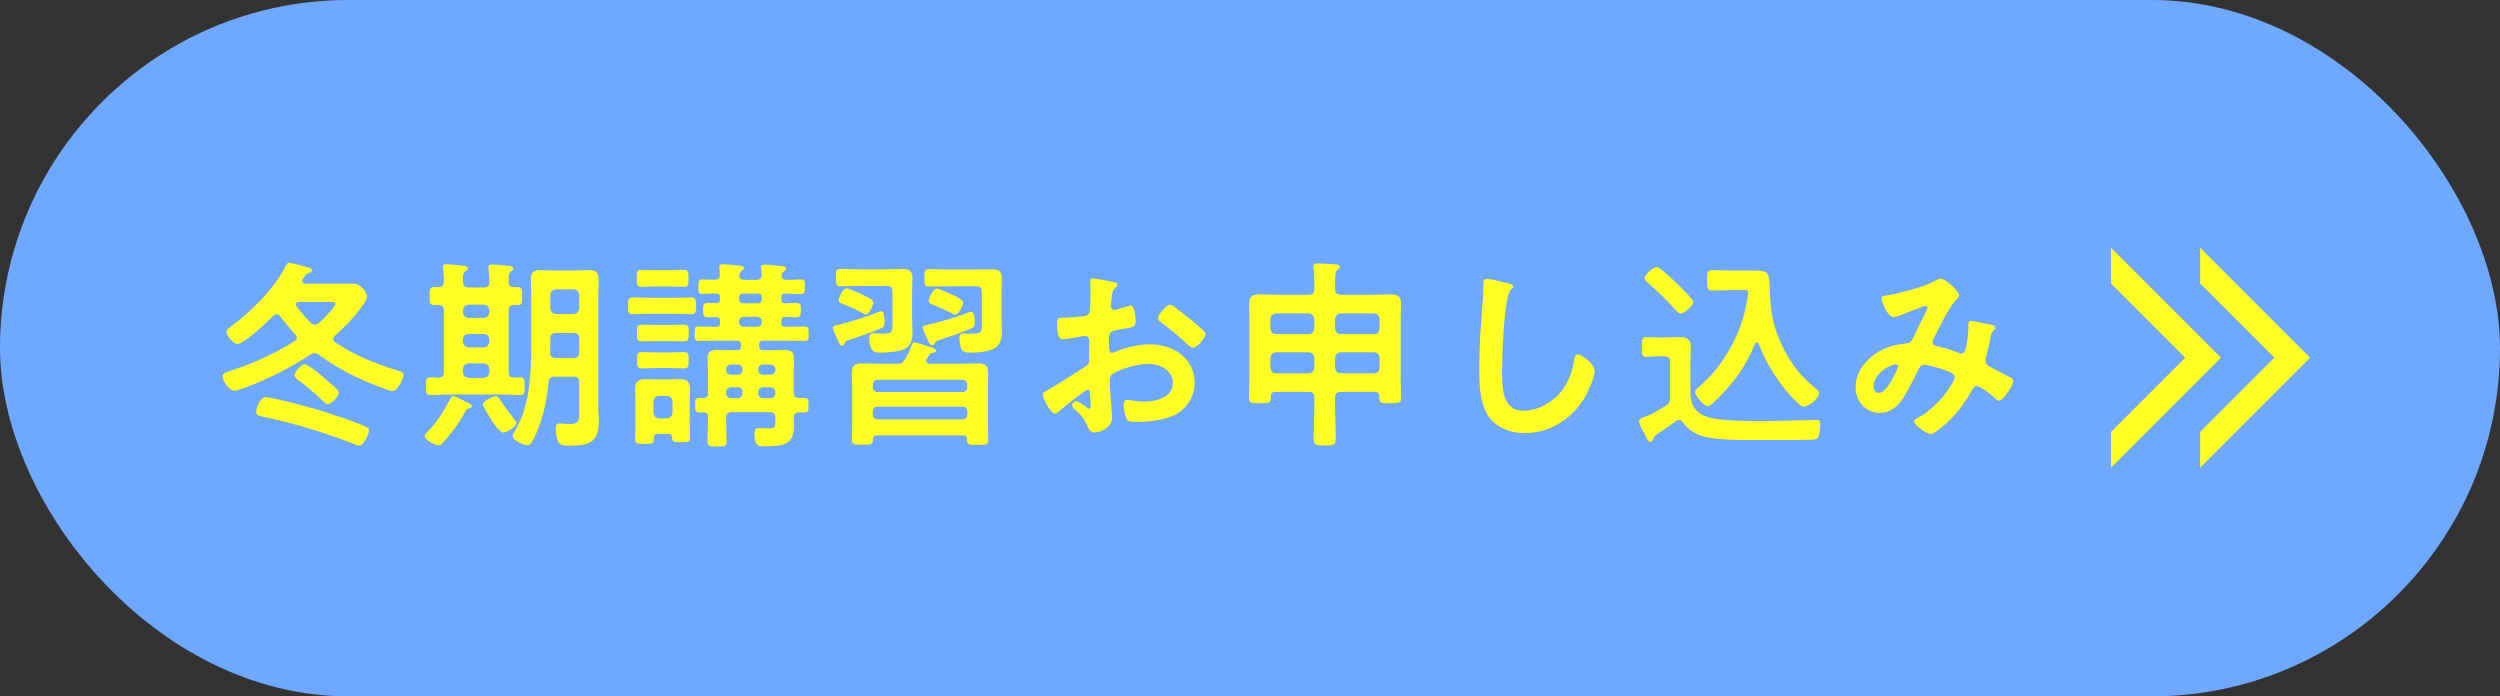 <?xml version="1.0" encoding="UTF-8"?><svg id="_レイヤー_2" xmlns="http://www.w3.org/2000/svg" xmlns:xlink="http://www.w3.org/1999/xlink" viewBox="0 0 282.675 78.736"><rect x="0" y="0" width="282.675" height="78.736" fill="#333333" stroke="none"/><defs><style>.cls-1,.cls-2{fill:none;}.cls-3{fill:#ffff26;}.cls-4{fill:#6fa8ff;}.cls-5{clip-path:url(#clippath-1);}.cls-2{stroke:#ffff26;stroke-miterlimit:10;stroke-width:2.861px;}.cls-6{clip-path:url(#clippath);}</style><clipPath id="clippath"><rect class="cls-1" x="248.77" y="25.462" width="15.372" height="29.966"/></clipPath><clipPath id="clippath-1"><rect class="cls-1" x="238.693" y="25.462" width="15.372" height="29.966"/></clipPath></defs><g id="design"><rect class="cls-4" x="0" y="0" width="282.675" height="78.736" rx="39.368" ry="39.368"/><path class="cls-3" d="M35.569,39.918c-.184,0-.32.092-.48.183-2.311,1.51-4.712,2.722-7.297,3.706-.32.114-.983.366-1.281.366-.64,0-1.349-1.144-1.349-1.624,0-.389.457-.48,1.395-.801,2.356-.778,4.644-1.853,6.748-3.179.137-.091.251-.206.251-.389,0-.137-.068-.252-.16-.366-.663-.709-1.144-1.281-1.715-2.059-.114-.115-.229-.229-.389-.229s-.274.092-.39.183c-.594.618-3.293,3.179-4.025,3.179-.48,0-1.28-.892-1.28-1.372,0-.252.365-.48.549-.618,2.355-1.784,4.803-4.163,6.152-6.816.092-.183.184-.366.389-.366.229,0,.961.206,1.235.275.938.251,1.35.297,1.35.572,0,.183-.206.274-.366.32-.297.092-.32.137-.503.435-.046.069-.092.137-.16.252-.046.069-.068.137-.068.206,0,.229.183.297.366.297h5.329c1.075,0,1.624,1.075,1.624,1.464,0,.32-.344.801-.526,1.052-.915,1.281-1.944,2.333-3.11,3.385-.114.115-.184.206-.184.366,0,.16.092.275.229.366,2.241,1.487,4.392,2.356,6.953,3.156.297.092.777.183.777.526,0,.366-.641,1.83-1.258,1.83-.389,0-2.768-.983-3.271-1.212-1.762-.755-3.5-1.761-5.056-2.905-.137-.091-.297-.183-.479-.183ZM35.934,46.323c1.396.435,4.255,1.35,5.49,1.944.16.069.297.183.297.389,0,.412-.617,1.739-1.098,1.739-.184,0-.503-.16-.687-.229-1.166-.458-2.379-.892-3.591-1.281-2.813-.892-3.911-1.189-6.793-1.807-.39-.092-.595-.183-.595-.526,0-.343.435-1.647,1.074-1.647.755,0,4.964,1.144,5.901,1.418ZM37.077,45.705c-.205,0-.503-.297-.663-.458-1.052-1.029-1.67-1.487-2.813-2.379-.16-.115-.297-.275-.297-.458,0-.274.686-1.235,1.166-1.235.32,0,1.693,1.121,2.013,1.395.32.251,1.327,1.167,1.602,1.418.114.115.229.252.229.412,0,.389-.846,1.304-1.235,1.304ZM35.613,36.716c.184,0,.298-.069.435-.183.344-.297,1.876-1.807,1.876-2.196,0-.183-.343-.206-.801-.206h-3.316c-.183.023-.343.092-.343.297,0,.069.022.137.068.206.503.663,1.052,1.304,1.624,1.875.137.115.274.206.457.206Z"/><path class="cls-3" d="M53.07,46.185c-.229.023-.274.023-.435.32-.663,1.281-1.532,2.379-2.47,3.477-.138.16-.32.366-.549.366-.435,0-1.602-.594-1.602-1.075,0-.16.16-.297.252-.389,1.189-1.144,1.875-2.379,2.653-3.797.068-.114.137-.297.297-.297.274,0,1.396.595,1.692.755.138.046.435.206.435.389,0,.16-.137.229-.274.251ZM50.189,42.068v-6.953c0-.435-.183-.618-.617-.618h-.435c-.572,0-.549-.252-.549-1.006,0-.801-.023-1.029.549-1.029h.435c.435,0,.617-.206.617-.618.023-.435-.046-1.006-.091-1.441,0-.069-.023-.16-.023-.229,0-.252.16-.297.389-.297.252,0,1.602.115,1.876.16.206.023.549.023.549.297,0,.16-.114.206-.274.343-.252.16-.274.503-.274.938v.297c.046.435.229.595.641.595h1.715c.458,0,.618-.183.641-.64,0-.458-.046-.961-.092-1.418,0-.069-.022-.16-.022-.229,0-.251.16-.32.389-.32.32,0,1.487.114,1.853.16.206.023.572.023.572.32,0,.137-.114.206-.274.32-.274.206-.252.503-.252,1.144,0,.435.16.618.595.618h.389c.572,0,.55.251.55,1.029,0,.732.022,1.006-.526,1.006h-.389c-.435,0-.618.183-.618.618v6.953c0,.435.16.618.595.618.206,0,.435-.023.641-.023.572,0,.572.229.572,1.007,0,.755.022,1.006-.55,1.006-.754,0-1.486-.069-2.218-.069h-5.627c-.732,0-1.464.069-2.196.069-.571,0-.571-.252-.571-1.006,0-.755,0-1.007.571-1.007.252,0,.595.023.869.046.435-.023.595-.206.595-.641ZM52.339,35.298c.046.412.252.595.641.64h1.715c.39-.046.595-.229.641-.64v-.206c-.046-.389-.251-.595-.641-.64h-1.715c-.389.046-.595.251-.641.64v.206ZM52.339,38.637c.046.389.252.595.641.641h1.715c.39-.046.595-.252.641-.641v-.251c-.046-.389-.251-.618-.641-.618h-1.715c-.389,0-.595.229-.641.618v.251ZM55.335,41.725c-.046-.389-.251-.595-.641-.64h-1.715c-.389.046-.595.251-.641.64v.366c.046.389.252.595.641.64h1.715c.39-.046.595-.251.641-.64v-.366ZM56.593,45.293c.48.709,1.075,1.51,1.624,2.196.069.069.184.206.184.32,0,.412-1.075,1.098-1.464,1.098-.526,0-1.281-1.281-1.578-1.761-.274-.435-.755-1.189-.755-1.395,0-.435,1.144-.961,1.464-.961.229,0,.32.206.525.503ZM62.723,42.594c-.457,0-.64.16-.686.595-.229,1.967-.526,3.797-1.327,5.627-.389.869-.663,1.532-1.029,1.532-.435,0-1.715-.549-1.715-1.052,0-.137.205-.458.274-.595,1.738-2.882,1.83-6.793,1.83-10.064v-4.826c0-.732-.046-1.487-.046-2.241s.297-1.029,1.029-1.029c.571,0,1.12.046,1.669.046h2.265c.549,0,1.098-.046,1.647-.046.892,0,1.052.32,1.052,1.35,0,.457-.046,1.098-.046,1.921v12.1c0,.595.068,1.167.068,1.761,0,2.47-1.258,2.722-3.407,2.722-.801,0-1.145-.115-1.304-.778-.092-.32-.16-.869-.16-1.189,0-.32.114-.549.479-.549.184,0,.801.069,1.121.069,1.098,0,1.052-.526,1.052-1.441v-3.294c0-.435-.183-.618-.64-.618h-2.128ZM62.861,37.654c-.457,0-.641.183-.641.64v.092c0,.48,0,.983-.022,1.487.022.435.206.595.641.595h2.013c.457,0,.64-.183.64-.64v-1.532c0-.458-.183-.64-.64-.64h-1.99ZM64.851,35.504c.411-.046.595-.251.64-.64v-1.51c-.045-.389-.229-.595-.64-.641h-1.99c-.389.046-.595.252-.641.641v1.51c.046.389.252.595.641.64h1.99Z"/><path class="cls-3" d="M73.479,35.481c-.641,0-1.281.046-1.922.046-.571,0-.549-.32-.549-.938,0-.663-.022-.961.572-.961.641,0,1.258.046,1.898.046h2.744c.641,0,1.281-.046,1.922-.046.571,0,.549.32.549.961,0,.64.022.938-.549.938-.641,0-1.281-.046-1.922-.046h-2.744ZM75.56,49.068h-1.212c-.274,0-.412.114-.412.435.023.686-.137.686-1.075.686-.823,0-1.052,0-1.052-.526,0-.572.046-1.144.046-1.716v-2.562c0-.48-.046-.938-.046-1.418,0-.801.366-1.098,1.144-1.098.412,0,.823.023,1.235.023h1.464c.412,0,.823-.023,1.235-.023.8,0,1.144.297,1.144,1.144,0,.458-.046.915-.046,1.372v2.379c0,.572.046,1.144.046,1.715,0,.526-.229.526-1.029.526-.847,0-.983-.023-1.007-.526-.022-.297-.137-.412-.435-.412ZM74.05,32.393c-.525,0-1.052.046-1.578.046-.503,0-.48-.412-.48-.961,0-.595-.022-.961.504-.961.389,0,1.029.023,1.555.023h1.738c.526,0,1.167-.023,1.556-.023.526,0,.503.366.503.961,0,.572.023.961-.479.961-.526,0-1.053-.046-1.579-.046h-1.738ZM74.188,38.569c-.572,0-1.121.023-1.692.023-.526,0-.48-.389-.48-.938,0-.64-.023-.938.526-.938.549,0,1.098.023,1.646.023h1.51c.571,0,1.12-.023,1.692-.023.526,0,.48.389.48.938,0,.64.022.938-.526.938s-1.098-.023-1.646-.023h-1.51ZM74.234,41.611c-.572,0-1.144.046-1.67.046-.572,0-.526-.343-.526-.938,0-.526-.046-.915.504-.915.571,0,1.144.046,1.692.046h1.418c.571,0,1.144-.046,1.692-.046s.526.343.526.915c0,.617.022.938-.526.938-.526,0-1.121-.046-1.692-.046h-1.418ZM75.4,47.306c.389-.046.595-.229.641-.64v-1.281c-.046-.389-.252-.617-.641-.617h-.869c-.389,0-.595.229-.641.617v1.281c.046.412.252.64.641.64h.869ZM81.415,36.51v-.251c0-.274-.114-.412-.411-.412-.32,0-.641.023-.961.023-.549,0-.549-.274-.549-.801,0-.572,0-.823.549-.823.32,0,.641.023.961.023.297,0,.411-.137.411-.412v-.229c0-.297-.114-.435-.411-.435-.39-.023-1.235.046-1.578.046-.48,0-.458-.274-.458-.823,0-.503-.022-.823.435-.823.458,0,.915.023,1.396.046.411-.023.595-.16.595-.595,0-.229-.068-.709-.068-.869,0-.252.16-.297.389-.297.274,0,.731.046,1.029.069.16.023.32.023.435.046.595.046.938.069.938.32,0,.137-.114.206-.274.32-.138.114-.206.229-.229.412-.023.046-.023.092-.023.137,0,.366.344.458.618.458h1.304c.435,0,.617-.183.617-.618,0-.183-.068-.778-.068-.801,0-.274.183-.297.389-.297.343,0,1.532.115,1.921.16.184.023.526.046.526.274,0,.16-.114.206-.274.343-.137.092-.206.183-.229.343,0,.046-.023.115-.023.137,0,.343.298.458.595.458.526.023,1.053-.046,1.602-.046.457,0,.435.251.435.823,0,.549.022.823-.435.823-.572,0-1.235-.046-1.807-.046-.298,0-.412.137-.412.412v.252c0,.274.092.412.389.435.435-.023.847-.046,1.281-.046.571,0,.526.275.526.801,0,.549.022.823-.526.823-.412,0-.847-.023-1.258-.046-.298.023-.412.137-.412.435v.251c0,.32.114.435.435.435.732,0,1.464-.023,2.196-.023.457,0,.457.206.457.823,0,.594,0,.801-.457.801-.732,0-1.441-.023-2.173-.023h-2.539c-.298,0-.435.114-.435.435v.206c0,.297.114.435.435.435h.457c.618,0,1.258-.046,1.876-.046.641,0,1.166.114,1.166.869,0,.572-.022,1.144-.022,1.693v2.264c0,.412.16.617.571.617h.641c.48,0,.458.297.458.801,0,.549.022.846-.458.846-.206,0-.411-.023-.641-.023-.411.023-.549.183-.571.595,0,.343.022.663.022,1.006,0,2.15-1.304,2.242-3.431,2.242-.412,0-1.029.069-1.029-1.372,0-.572.183-.686.526-.686.411,0,.823.023,1.234.023.618,0,.595-.229.595-1.007v-.206c0-.435-.183-.617-.64-.617h-4.277c-.435,0-.641.183-.641.617v.389c0,.755.046,1.51.046,2.264,0,.595-.206.618-1.053.618-.823,0-1.098,0-1.098-.572,0-.778.046-1.532.046-2.31v-.458c0-.343-.16-.526-.503-.526-.16,0-.32.023-.48.023-.458,0-.458-.274-.458-.846,0-.526,0-.801.458-.801h.48c.343,0,.503-.183.503-.526v-2.31c0-.572-.046-1.144-.046-1.715,0-.755.503-.892,1.167-.892.617,0,1.234.046,1.875.046h.298c.297,0,.435-.114.435-.435v-.206c0-.32-.138-.435-.435-.435h-2.173c-.732,0-1.441.023-2.173.023-.48,0-.458-.252-.458-.801,0-.595,0-.823.458-.823.663,0,1.326.023,1.989.023.298,0,.435-.114.435-.435ZM83.954,41.748c0-.32-.206-.526-.526-.526h-.777c-.32,0-.549.206-.549.526v.069c0,.32.229.549.549.549h.777c.32,0,.526-.229.526-.549v-.069ZM82.651,43.784c-.32,0-.549.229-.549.549v.16c0,.297.229.526.549.526h.777c.32,0,.526-.229.526-.526v-.16c0-.32-.206-.549-.526-.549h-.777ZM84,33.194c-.252,0-.435.16-.435.435v.229c0,.274.183.412.435.435h1.716c.274,0,.411-.183.435-.435v-.229c0-.274-.184-.435-.435-.435h-1.716ZM84.114,35.824c-.32,0-.549.229-.549.549v.046c0,.32.229.526.549.526h1.486c.32,0,.55-.206.55-.526v-.046c0-.32-.229-.549-.55-.549h-1.486ZM87.111,42.366c.32,0,.549-.229.549-.549v-.069c0-.32-.229-.526-.549-.526h-.846c-.32,0-.526.206-.526.526v.069c0,.32.206.549.526.549h.846ZM85.738,44.493c0,.297.206.526.526.526h.846c.32,0,.549-.229.549-.526v-.16c0-.32-.229-.549-.549-.549h-.846c-.32,0-.526.229-.526.549v.16Z"/><path class="cls-3" d="M99.49,37.174c-.869.389-2.653,1.007-3.568,1.281-.343.114-.343.16-.458.458-.045.114-.114.183-.229.183-.229,0-.32-.183-.48-.572-.046-.092-.068-.16-.114-.252-.091-.206-.48-1.029-.48-1.212,0-.229.298-.252.458-.297,1.098-.229,3.408-.961,4.482-1.395.138-.046.412-.183.55-.183.32,0,.365,1.006.365,1.235,0,.503-.114.572-.525.755ZM97.272,32.325c-.732,0-1.464.046-2.219.046-.526,0-.526-.229-.526-.984,0-.778,0-.983.549-.983.732,0,1.464.046,2.196.046h3.019c.55,0,1.121-.046,1.67-.046.755,0,1.213.16,1.213,1.006,0,.526-.046,1.052-.046,1.601v2.928c0,.549.046,1.098.046,1.647,0,1.144-.32,1.83-1.51,2.081-.595.137-1.51.206-2.104.206-.617,0-.915-.137-1.098-.572-.114-.297-.184-.709-.184-1.029,0-.366.092-.595.504-.595.205,0,.663.046,1.098.046.938,0,1.029-.229,1.029-.869v-3.888c0-.458-.184-.64-.641-.64h-2.996ZM97.454,33.285c.663.32,1.304.572,1.304.938,0,.183-.435,1.327-.846,1.327-.138,0-.366-.137-.48-.206-.595-.32-1.418-.709-2.059-.938-.229-.092-.549-.16-.549-.458,0-.251.457-1.349.892-1.349.229,0,1.464.549,1.738.686ZM99.147,49.228c-.274,0-.411.114-.411.389-.023.686-.206.663-1.213.663-.915,0-1.212.046-1.212-.595,0-.526.046-1.075.046-1.624v-4.277c0-.549-.046-1.075-.046-1.601,0-.801.32-1.098,1.121-1.098.686,0,1.35.046,2.035.046h1.944c.48,0,.663-.069.915-.503.32-.526.549-1.029.755-1.601.068-.16.114-.32.297-.32.184,0,1.533.435,1.808.526.16.069.663.206.663.412,0,.183-.206.206-.343.251-.206.023-.32.069-.435.252-.092.16-.206.32-.298.457-.046.069-.046.137-.046.206,0,.229.16.297.366.32h3.5c.686,0,1.349-.046,2.035-.046.777,0,1.098.274,1.098,1.075,0,.549-.022,1.075-.022,1.624v4.3c0,.435.046,1.258.046,1.624,0,.64-.32.595-1.213.595-.869,0-1.212.046-1.212-.572v-.115c0-.297-.137-.389-.412-.389h-9.767ZM108.822,44.333c.32,0,.549-.229.549-.549v-.297c0-.32-.229-.549-.549-.549h-9.584c-.343,0-.549.229-.549.549v.297c0,.32.229.549.549.549h9.584ZM99.238,45.98c-.343,0-.549.206-.549.526v.366c0,.32.206.549.549.549h9.584c.32,0,.549-.229.549-.549v-.366c0-.32-.229-.526-.549-.526h-9.584ZM110.218,36.396c0,.503-.069.595-.526.801-.915.389-2.585.961-3.568,1.281-.32.091-.32.114-.457.389-.046.115-.138.183-.252.183-.252,0-.343-.229-.503-.595-.114-.229-.595-1.258-.595-1.441,0-.206.32-.229.503-.275.869-.16,3.705-.983,4.528-1.349.138-.046.366-.137.48-.137.366,0,.39.892.39,1.144ZM107.267,32.37c-.731,0-1.44.023-2.173.023-.572,0-.572-.183-.572-.961,0-.801,0-1.006.55-1.006.731,0,1.464.046,2.195.046h3.134c.549,0,1.121-.023,1.692-.023.732,0,1.189.16,1.189.984,0,.549-.046,1.075-.046,1.601v2.905c0,.549.046,1.121.046,1.67,0,1.075-.412,1.784-1.486,2.036-.618.16-1.464.229-2.128.229-.365,0-.777-.046-.96-.412-.138-.297-.229-.846-.229-1.167,0-.343.069-.595.458-.595.206,0,.687.023,1.052.023.938,0,1.029-.229,1.029-.869v-3.865c0-.435-.183-.618-.641-.618h-3.11ZM108.022,35.572c-.138,0-.32-.092-.435-.16-.526-.274-1.486-.732-2.059-.938-.229-.091-.526-.183-.526-.458,0-.251.48-1.395.915-1.395.184,0,1.396.526,1.738.686.435.206,1.258.595,1.258.915,0,.297-.525,1.349-.892,1.349Z"/><path class="cls-3" d="M123.008,44.058c-.274,0-2.996,2.196-3.385,2.539-.092.069-.229.183-.343.183-.458,0-1.373-1.715-1.373-2.173,0-.252.252-.32.526-.48,1.281-.732,2.493-1.555,3.751-2.333.869-.526.961-.549.961-1.258v-.778c0-.343.022-.686.022-1.029v-.229c0-.297-.205-.526-.503-.526-.046,0-.092.023-.137.023-.435.092-1.99.366-2.333.366-.298,0-.664-.023-.664-1.693,0-.617.046-.709.48-.732.709-.023,1.51-.069,2.219-.16.298-.023.641-.046.847-.274.183-.206.183-.435.183-.686.023-.641.046-1.281.046-1.921,0-.458-.046-.984-.046-1.075,0-.183.068-.343.298-.343.343,0,1.875.32,2.333.412.137.023.457.091.457.297,0,.137-.137.274-.229.366-.343.275-.366.549-.435,1.258-.023.137-.046.32-.068.526,0,.092-.023.229-.023.32,0,.206.184.389.389.389.16,0,1.213-.32,1.441-.389.114-.046.274-.115.389-.115.526,0,.595,1.487.595,1.876,0,.595-.389.595-2.127.892-.847.16-.893.32-.893,1.372v.32c0,.389.046.892.344.892.114,0,.435-.137.571-.206,1.213-.458,2.471-.755,3.797-.755,2.539,0,4.986,1.578,4.986,4.323,0,1.418-.663,2.608-1.83,3.408-1.166.801-3.225,1.029-4.597,1.029h-.274c-.366,0-.847-.023-.961-.252-.206-.32-.366-1.258-.366-1.647,0-.297.068-.595.412-.595.274,0,1.029.206,1.875.206,1.327,0,3.271-.435,3.271-2.104,0-1.441-1.464-2.15-2.745-2.15-1.235,0-2.95.458-4.025,1.098-.252.16-.366.389-.366.709,0,.275.046,1.189.068,1.51.046.48.206,2.539.206,2.768,0,1.121-1.396,1.67-2.013,1.67-.503,0-.663-.48-.847-.869-.365-.823-.731-1.189-1.395-1.784-.114-.114-.274-.251-.274-.435,0-.251.274-.457.503-.457.16,0,.961.549,1.166.709.069.069.184.137.274.137.138,0,.16-.092.16-.183,0-.023-.045-.96-.045-1.006,0-.114-.023-.229-.023-.32-.022-.412-.022-.641-.252-.641ZM134.56,36.076c.617.48,1.761,1.441,1.761,1.693,0,.435-.983,1.555-1.441,1.555-.183,0-.365-.16-.503-.274-.961-.915-1.967-1.761-3.042-2.562-.16-.115-.412-.297-.412-.549,0-.343,1.007-1.487,1.373-1.487.274,0,1.212.778,1.715,1.189.184.137.366.297.55.435Z"/><path class="cls-3" d="M151.605,44.31c-.435,0-.641.183-.641.64v1.189c0,1.167.068,2.059.068,3.225,0,.938-.091,1.006-1.234,1.006-1.121,0-1.259-.023-1.259-1.006,0-.503.069-2.242.069-3.225v-1.189c0-.458-.184-.64-.641-.64h-3.751c-.32,0-.526.137-.526.503v.229c0,.572-.32.549-1.235.549-.938,0-1.235.023-1.235-.572s.046-1.418.046-2.036v-6.908c0-.595-.022-1.167-.022-1.761,0-.846.411-1.029,1.166-1.029.709,0,1.418.046,2.128.046h3.431c.457,0,.641-.206.641-.64v-.823c0-.869-.023-1.281-.069-1.532-.022-.069-.022-.16-.022-.229,0-.274.183-.32.412-.32.479,0,1.464.069,1.989.092.184.023.572.023.572.297,0,.16-.114.229-.274.343-.229.183-.252.549-.252,1.167v1.007c0,.435.206.64.641.64h3.499c.71,0,1.419-.046,2.128-.046,1.006,0,1.189.366,1.189,1.212,0,.412-.046.938-.046,1.578v6.908c0,.663.046,1.35.046,2.036,0,.595-.298.572-1.235.572-.915,0-1.235.023-1.235-.549v-.229c0-.343-.183-.503-.526-.503h-3.819ZM148.609,36.076c-.046-.389-.252-.595-.641-.64h-3.683c-.389.046-.595.252-.641.64v1.052c.046.412.252.64.641.64h3.683c.389,0,.595-.229.641-.64v-1.052ZM148.609,40.467c-.046-.389-.252-.595-.641-.64h-3.683c-.389.046-.595.252-.641.64v1.098c.046.412.252.641.641.641h3.683c.389,0,.595-.229.641-.641v-1.098ZM155.996,36.076c-.046-.389-.229-.595-.641-.64h-3.751c-.389.046-.595.252-.641.64v1.052c.046.412.252.64.641.64h3.751c.412,0,.595-.229.641-.64v-1.052ZM155.996,40.467c-.046-.389-.229-.595-.641-.64h-3.751c-.389.046-.595.252-.641.64v1.098c.046.412.252.641.641.641h3.751c.412,0,.595-.229.641-.641v-1.098Z"/><path class="cls-3" d="M170.662,32.073c.16.023.458.115.458.32,0,.16-.138.229-.274.343-.801.595-1.007,7.845-1.007,9.149,0,1.784-.046,4.552,2.425,4.552,1.646,0,3.294-.961,4.3-2.219.755-.983,1.213-2.15,1.396-3.385.068-.366.114-.755.457-.755.504,0,1.899,1.167,1.899,1.853,0,.641-.618,2.082-.938,2.676-1.372,2.562-3.979,4.369-6.953,4.369-1.51,0-3.088-.549-4.025-1.761-1.029-1.372-1.144-3.591-1.144-5.261,0-1.807.068-3.614.205-5.421.069-1.052.274-3.248.274-4.186v-.251c0-.343.023-.572.344-.572.389,0,2.127.412,2.584.549Z"/><path class="cls-3" d="M187.41,40.284c-.411,0-.846.069-1.258.069-.525,0-.503-.32-.503-1.098,0-.869-.022-1.144.526-1.144.411,0,.823.046,1.234.046h.938c.503,0,1.029-.046,1.555-.046.755,0,1.281.183,1.281,1.052,0,.64-.046,1.281-.046,1.921v3.225c0,1.395.435,2.287,1.808,2.791,1.464.549,4.871.503,6.541.503,1.762,0,3.522-.069,5.261-.115.16,0,.503-.023.641-.023.435,0,.435.297.435.64,0,.366-.068,1.098-.297,1.395-.206.252-.641.229-.915.229-.915.023-1.854.023-2.791.023h-2.813c-1.875,0-4.346.046-6.152-.343-1.029-.206-1.944-.801-2.562-1.647-.115-.16-.252-.275-.458-.275-.137,0-.229.046-.343.137-.595.435-1.624,1.144-2.265,1.578-.16.114-.206.183-.274.389-.068.16-.138.389-.343.389-.206,0-.274-.137-.458-.526-.091-.16-.183-.343-.297-.572-.16-.274-.526-.961-.526-1.258,0-.229.298-.366.572-.48l.183-.069c.114-.046.16-.069.274-.092.641-.274,1.35-.709,1.967-1.098.412-.251.504-.435.504-.938v-4.026c0-.435-.206-.64-.641-.64h-.778ZM190.019,35.458c-.184,0-.366-.183-.48-.32-.983-1.121-2.15-2.241-3.271-3.202-.16-.137-.32-.274-.32-.48,0-.412.984-1.258,1.396-1.258.32,0,1.922,1.532,2.265,1.853.297.297,1.853,1.784,1.853,2.104,0,.435-1.052,1.304-1.44,1.304ZM193.884,45.385c-.16.16-.549.549-.778.549-.435,0-1.44-1.167-1.44-1.601,0-.252.343-.503.549-.686,1.532-1.327,2.768-2.973,3.683-4.758.983-1.898,1.396-3.408,1.738-5.489,0-.092.022-.206.022-.297,0-.32-.229-.297-.457-.297h-1.692c-.618,0-1.235.046-1.853.046-.641,0-.641-.229-.641-1.144,0-.961,0-1.167.663-1.167.641,0,1.258.046,1.898.046h2.196c2.424,0,2.241,0,2.355,2.653.092,2.15.435,3.888,1.372,5.855.847,1.761,2.036,3.408,3.592,4.643.183.137.594.435.594.663,0,.663-1.12,1.578-1.761,1.578-.412,0-1.51-1.281-1.807-1.624-1.418-1.67-2.471-3.454-3.271-5.489-.045-.069-.114-.16-.205-.16-.092,0-.16.092-.206.16-.938,2.448-2.631,4.758-4.552,6.519Z"/><path class="cls-3" d="M221.52,33.4c0,.16-.115.274-.229.389-.915.869-2.035,3.294-2.653,4.506-.068.137-.137.252-.137.389,0,.412.457.435,1.258.64.412.092,1.167.366,1.578.526.114.046.252.114.389.114.344,0,.458-.229.526-.503.138-.686.32-1.715.32-2.402,0-.115-.022-.229-.022-.343,0-.229.068-.435.343-.435.183,0,2.035.389,2.31.457.16.023.412.092.412.297,0,.16-.183.32-.366.503-.068.069-.137.458-.16.595-.137.732-.32,1.464-.503,2.173-.046.137-.092.32-.092.457,0,.366.229.549.526.709.458.229,1.807.961,2.127,1.121.206.092.504.229.504.503,0,.435-1.144,2.219-1.602,2.219-.16,0-.503-.297-.687-.48-.297-.297-1.532-1.189-1.853-1.189-.251,0-.365.206-.48.389-.8,1.418-1.761,2.745-2.973,3.843-.275.229-1.419,1.212-1.739,1.212-.343,0-1.898-.984-1.898-1.418,0-.206.298-.343.435-.435,2.379-1.235,4.163-4.094,4.163-4.552,0-.412-.365-.572-1.212-.869-.458-.16-1.762-.572-2.196-.572-.343,0-.525.206-.663.48-.435.892-1.304,2.63-1.83,3.408-.64.915-1.418,1.555-2.584,1.555-1.624,0-2.722-1.372-2.722-2.928,0-2.402,2.264-4.231,4.46-4.735.435-.092.869-.16,1.326-.206.435-.023.549-.274.709-.572.504-1.029.984-2.082,1.51-3.111.068-.114.114-.206.114-.32,0-.16-.137-.229-.251-.229-.069,0-1.922.709-2.677,1.006-.229.092-.663.274-.892.274-.709,0-1.372-1.83-1.372-2.127s.343-.297.754-.366c1.259-.206,4.187-.961,5.262-1.601.205-.114.435-.274.709-.274.457,0,2.059,1.395,2.059,1.898ZM214.361,41.199c-.641,0-2.517,1.052-2.517,2.493,0,.389.183.732.595.732.687,0,1.327-1.212,1.624-1.738.114-.206.549-1.052.549-1.235,0-.115-.068-.252-.251-.252Z"/><g class="cls-6"><polyline class="cls-2" points="246.24 27.505 259.18 40.445 246.24 53.385"/></g><g class="cls-5"><polyline class="cls-2" points="236.164 27.505 249.104 40.445 236.164 53.385"/></g></g></svg>